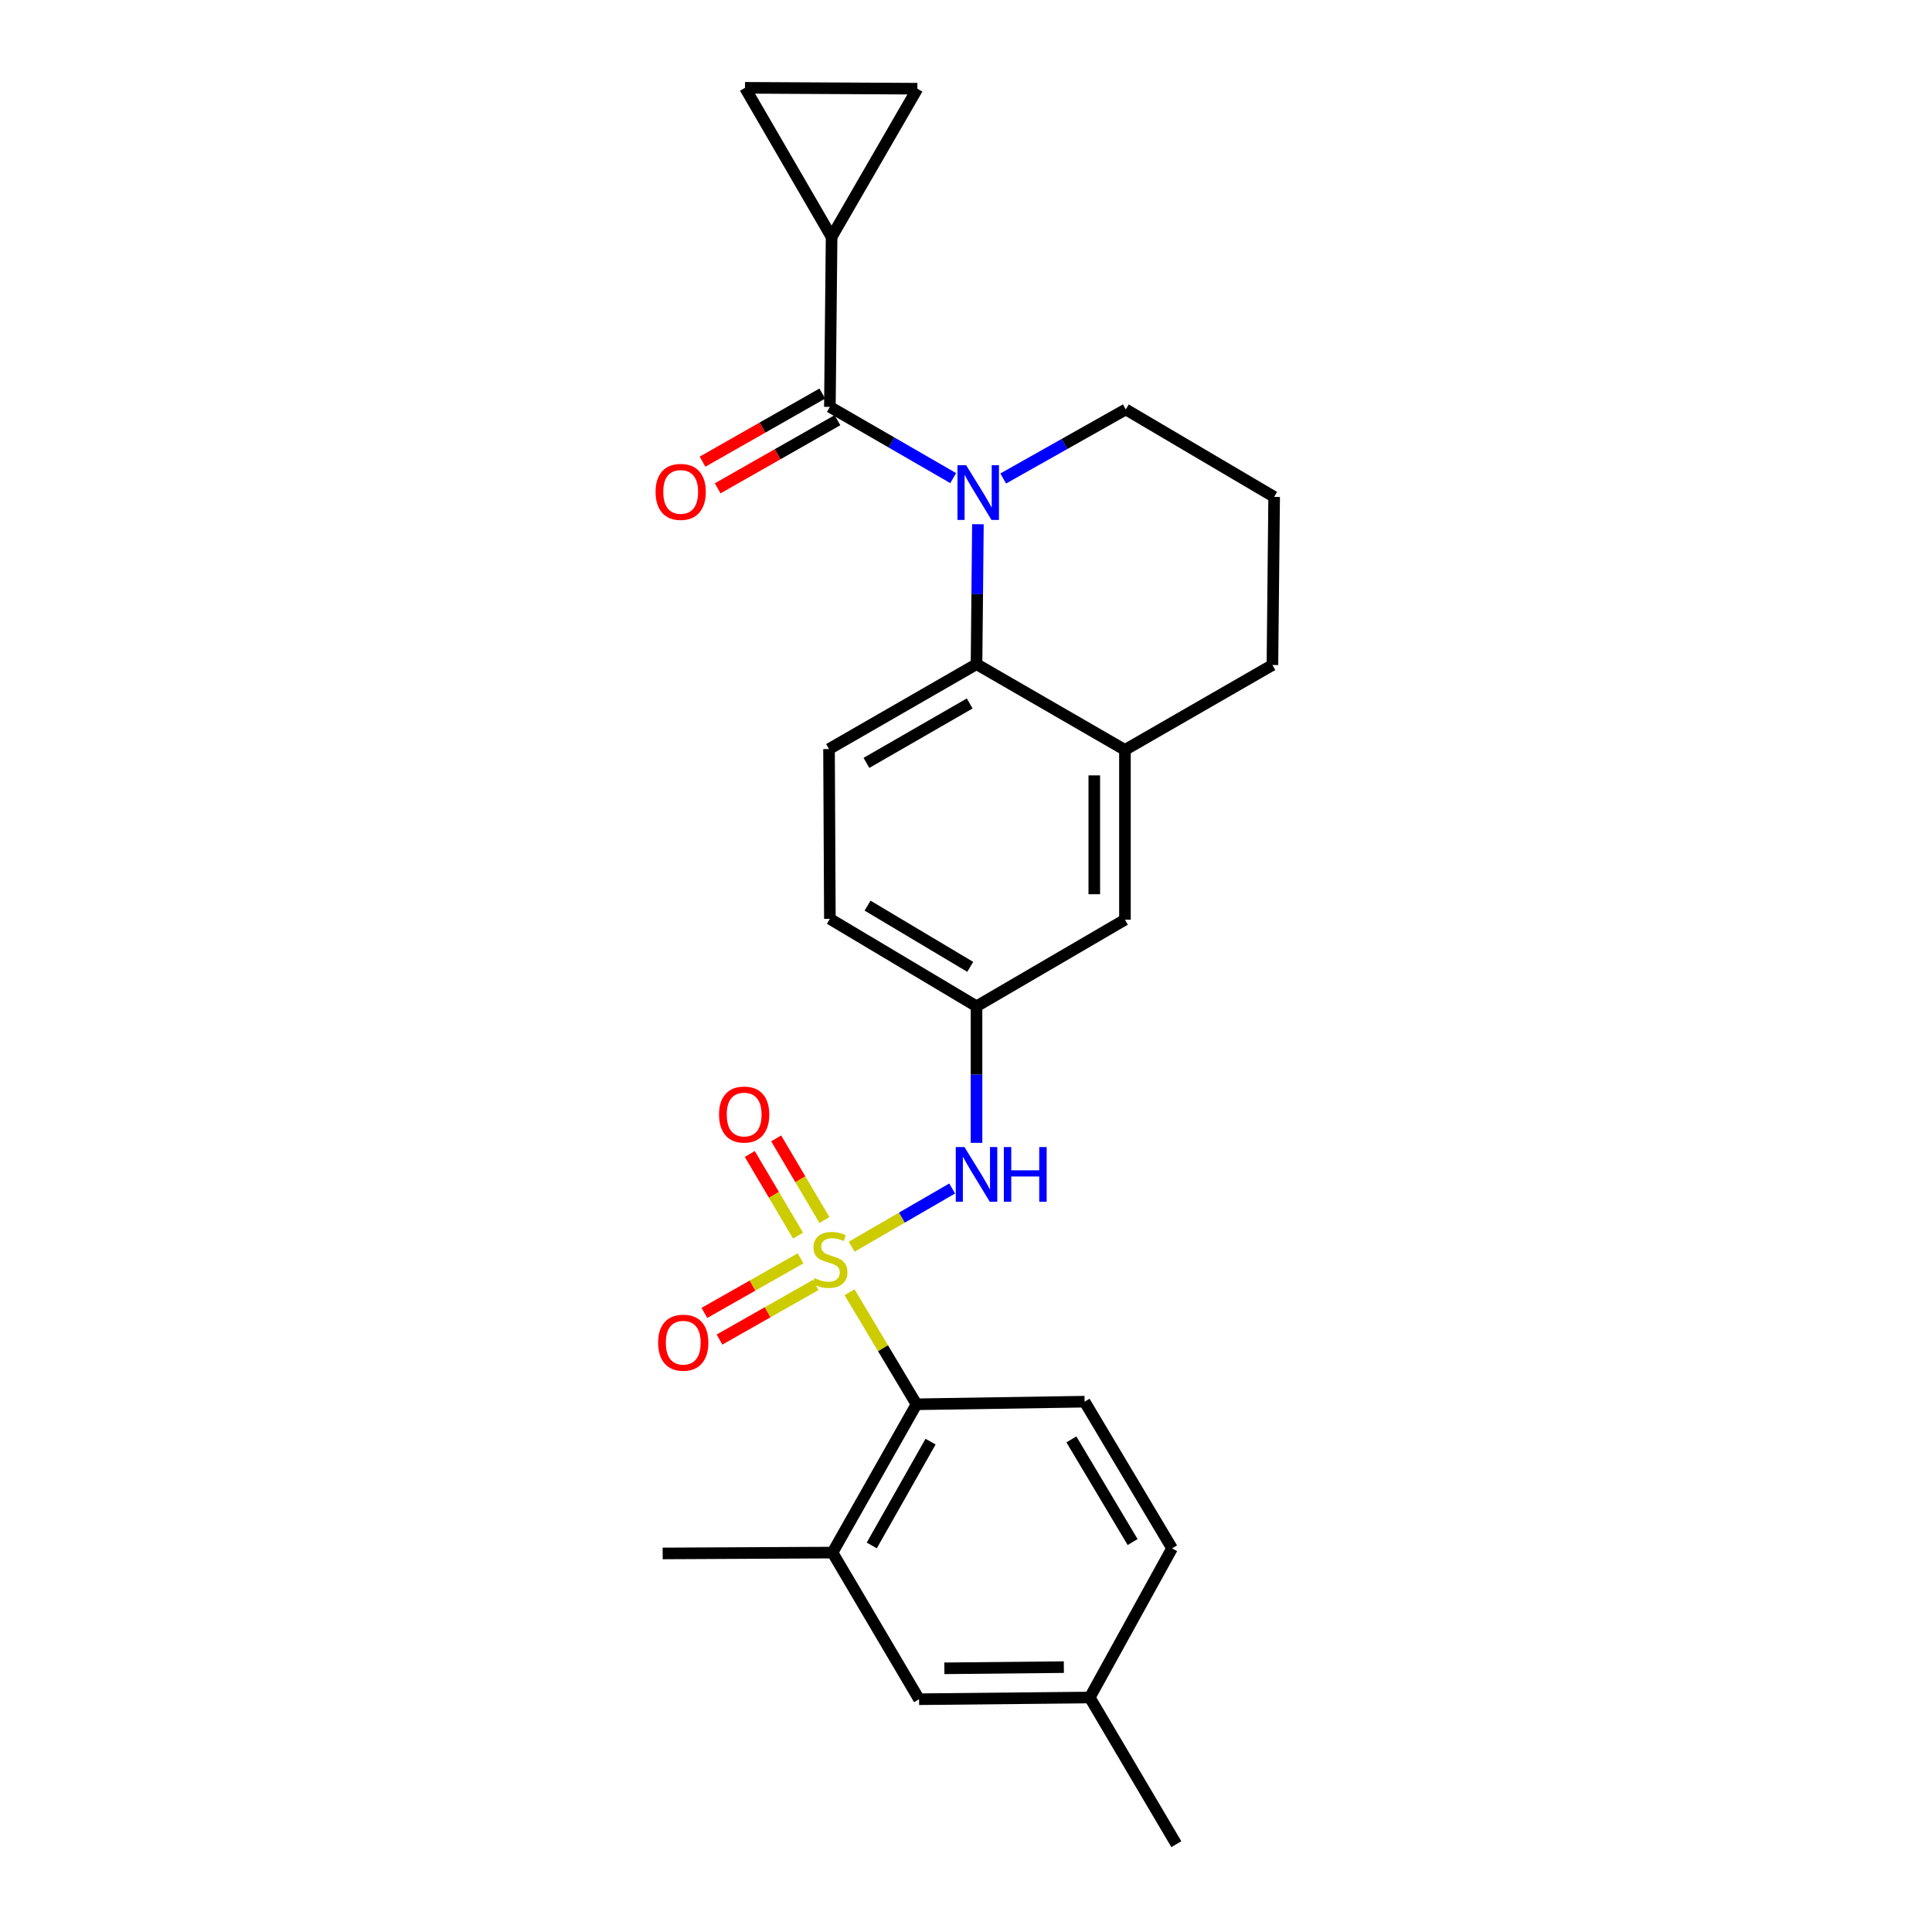 <?xml version='1.0' encoding='iso-8859-1'?>
<svg version='1.1' baseProfile='full'
              xmlns='http://www.w3.org/2000/svg'
                      xmlns:rdkit='http://www.rdkit.org/xml'
                      xmlns:xlink='http://www.w3.org/1999/xlink'
                  xml:space='preserve'
width='1000px' height='1000px' viewBox='0 0 1000 1000'>
<!-- END OF HEADER -->
<rect style='opacity:1.0;fill:#FFFFFF;stroke:none' width='1000' height='1000' x='0' y='0'> </rect>
<path class='bond-3' d='M 439.739,668.883 L 457.059,697.866' style='fill:none;fill-rule:evenodd;stroke:#CCCC00;stroke-width:6px;stroke-linecap:butt;stroke-linejoin:miter;stroke-opacity:1' />
<path class='bond-3' d='M 457.059,697.866 L 474.378,726.85' style='fill:none;fill-rule:evenodd;stroke:#000000;stroke-width:6px;stroke-linecap:butt;stroke-linejoin:miter;stroke-opacity:1' />
<path class='bond-4' d='M 440.815,645.291 L 466.827,630.231' style='fill:none;fill-rule:evenodd;stroke:#CCCC00;stroke-width:6px;stroke-linecap:butt;stroke-linejoin:miter;stroke-opacity:1' />
<path class='bond-4' d='M 466.827,630.231 L 492.839,615.171' style='fill:none;fill-rule:evenodd;stroke:#0000FF;stroke-width:6px;stroke-linecap:butt;stroke-linejoin:miter;stroke-opacity:1' />
<path class='bond-10' d='M 426.729,631.481 L 414.234,610.356' style='fill:none;fill-rule:evenodd;stroke:#CCCC00;stroke-width:6px;stroke-linecap:butt;stroke-linejoin:miter;stroke-opacity:1' />
<path class='bond-10' d='M 414.234,610.356 L 401.74,589.231' style='fill:none;fill-rule:evenodd;stroke:#FF0000;stroke-width:6px;stroke-linecap:butt;stroke-linejoin:miter;stroke-opacity:1' />
<path class='bond-10' d='M 413.074,639.557 L 400.579,618.432' style='fill:none;fill-rule:evenodd;stroke:#CCCC00;stroke-width:6px;stroke-linecap:butt;stroke-linejoin:miter;stroke-opacity:1' />
<path class='bond-10' d='M 400.579,618.432 L 388.084,597.307' style='fill:none;fill-rule:evenodd;stroke:#FF0000;stroke-width:6px;stroke-linecap:butt;stroke-linejoin:miter;stroke-opacity:1' />
<path class='bond-11' d='M 414.365,651.31 L 389.477,665.435' style='fill:none;fill-rule:evenodd;stroke:#CCCC00;stroke-width:6px;stroke-linecap:butt;stroke-linejoin:miter;stroke-opacity:1' />
<path class='bond-11' d='M 389.477,665.435 L 364.589,679.56' style='fill:none;fill-rule:evenodd;stroke:#FF0000;stroke-width:6px;stroke-linecap:butt;stroke-linejoin:miter;stroke-opacity:1' />
<path class='bond-11' d='M 422.196,665.108 L 397.307,679.233' style='fill:none;fill-rule:evenodd;stroke:#CCCC00;stroke-width:6px;stroke-linecap:butt;stroke-linejoin:miter;stroke-opacity:1' />
<path class='bond-11' d='M 397.307,679.233 L 372.419,693.357' style='fill:none;fill-rule:evenodd;stroke:#FF0000;stroke-width:6px;stroke-linecap:butt;stroke-linejoin:miter;stroke-opacity:1' />
<path class='bond-0' d='M 506.165,271.339 L 505.806,307.553' style='fill:none;fill-rule:evenodd;stroke:#0000FF;stroke-width:6px;stroke-linecap:butt;stroke-linejoin:miter;stroke-opacity:1' />
<path class='bond-0' d='M 505.806,307.553 L 505.446,343.767' style='fill:none;fill-rule:evenodd;stroke:#000000;stroke-width:6px;stroke-linecap:butt;stroke-linejoin:miter;stroke-opacity:1' />
<path class='bond-1' d='M 493.371,247.473 L 461.456,229.036' style='fill:none;fill-rule:evenodd;stroke:#0000FF;stroke-width:6px;stroke-linecap:butt;stroke-linejoin:miter;stroke-opacity:1' />
<path class='bond-1' d='M 461.456,229.036 L 429.542,210.599' style='fill:none;fill-rule:evenodd;stroke:#000000;stroke-width:6px;stroke-linecap:butt;stroke-linejoin:miter;stroke-opacity:1' />
<path class='bond-18' d='M 519.26,247.672 L 550.984,229.796' style='fill:none;fill-rule:evenodd;stroke:#0000FF;stroke-width:6px;stroke-linecap:butt;stroke-linejoin:miter;stroke-opacity:1' />
<path class='bond-18' d='M 550.984,229.796 L 582.708,211.921' style='fill:none;fill-rule:evenodd;stroke:#000000;stroke-width:6px;stroke-linecap:butt;stroke-linejoin:miter;stroke-opacity:1' />
<path class='bond-5' d='M 429.542,210.599 L 430.432,122.681' style='fill:none;fill-rule:evenodd;stroke:#000000;stroke-width:6px;stroke-linecap:butt;stroke-linejoin:miter;stroke-opacity:1' />
<path class='bond-15' d='M 425.62,203.704 L 394.622,221.335' style='fill:none;fill-rule:evenodd;stroke:#000000;stroke-width:6px;stroke-linecap:butt;stroke-linejoin:miter;stroke-opacity:1' />
<path class='bond-15' d='M 394.622,221.335 L 363.623,238.966' style='fill:none;fill-rule:evenodd;stroke:#FF0000;stroke-width:6px;stroke-linecap:butt;stroke-linejoin:miter;stroke-opacity:1' />
<path class='bond-15' d='M 433.464,217.494 L 402.465,235.125' style='fill:none;fill-rule:evenodd;stroke:#000000;stroke-width:6px;stroke-linecap:butt;stroke-linejoin:miter;stroke-opacity:1' />
<path class='bond-15' d='M 402.465,235.125 L 371.467,252.756' style='fill:none;fill-rule:evenodd;stroke:#FF0000;stroke-width:6px;stroke-linecap:butt;stroke-linejoin:miter;stroke-opacity:1' />
<path class='bond-2' d='M 505.446,343.767 L 429.101,387.712' style='fill:none;fill-rule:evenodd;stroke:#000000;stroke-width:6px;stroke-linecap:butt;stroke-linejoin:miter;stroke-opacity:1' />
<path class='bond-2' d='M 501.909,364.108 L 448.468,394.87' style='fill:none;fill-rule:evenodd;stroke:#000000;stroke-width:6px;stroke-linecap:butt;stroke-linejoin:miter;stroke-opacity:1' />
<path class='bond-26' d='M 505.446,343.767 L 582.267,388.153' style='fill:none;fill-rule:evenodd;stroke:#000000;stroke-width:6px;stroke-linecap:butt;stroke-linejoin:miter;stroke-opacity:1' />
<path class='bond-7' d='M 474.378,726.85 L 430.899,803.618' style='fill:none;fill-rule:evenodd;stroke:#000000;stroke-width:6px;stroke-linecap:butt;stroke-linejoin:miter;stroke-opacity:1' />
<path class='bond-7' d='M 481.661,746.183 L 451.226,799.921' style='fill:none;fill-rule:evenodd;stroke:#000000;stroke-width:6px;stroke-linecap:butt;stroke-linejoin:miter;stroke-opacity:1' />
<path class='bond-13' d='M 474.378,726.85 L 561.388,725.51' style='fill:none;fill-rule:evenodd;stroke:#000000;stroke-width:6px;stroke-linecap:butt;stroke-linejoin:miter;stroke-opacity:1' />
<path class='bond-14' d='M 505.446,591.537 L 505.446,556.2' style='fill:none;fill-rule:evenodd;stroke:#0000FF;stroke-width:6px;stroke-linecap:butt;stroke-linejoin:miter;stroke-opacity:1' />
<path class='bond-14' d='M 505.446,556.2 L 505.446,520.862' style='fill:none;fill-rule:evenodd;stroke:#000000;stroke-width:6px;stroke-linecap:butt;stroke-linejoin:miter;stroke-opacity:1' />
<path class='bond-8' d='M 430.432,122.681 L 474.818,45.913' style='fill:none;fill-rule:evenodd;stroke:#000000;stroke-width:6px;stroke-linecap:butt;stroke-linejoin:miter;stroke-opacity:1' />
<path class='bond-9' d='M 430.432,122.681 L 385.614,45.455' style='fill:none;fill-rule:evenodd;stroke:#000000;stroke-width:6px;stroke-linecap:butt;stroke-linejoin:miter;stroke-opacity:1' />
<path class='bond-6' d='M 582.267,388.153 L 582.267,476.035' style='fill:none;fill-rule:evenodd;stroke:#000000;stroke-width:6px;stroke-linecap:butt;stroke-linejoin:miter;stroke-opacity:1' />
<path class='bond-6' d='M 566.403,401.335 L 566.403,462.853' style='fill:none;fill-rule:evenodd;stroke:#000000;stroke-width:6px;stroke-linecap:butt;stroke-linejoin:miter;stroke-opacity:1' />
<path class='bond-22' d='M 582.267,388.153 L 658.604,344.207' style='fill:none;fill-rule:evenodd;stroke:#000000;stroke-width:6px;stroke-linecap:butt;stroke-linejoin:miter;stroke-opacity:1' />
<path class='bond-17' d='M 430.899,803.618 L 475.7,879.514' style='fill:none;fill-rule:evenodd;stroke:#000000;stroke-width:6px;stroke-linecap:butt;stroke-linejoin:miter;stroke-opacity:1' />
<path class='bond-23' d='M 430.899,803.618 L 342.99,804.059' style='fill:none;fill-rule:evenodd;stroke:#000000;stroke-width:6px;stroke-linecap:butt;stroke-linejoin:miter;stroke-opacity:1' />
<path class='bond-29' d='M 474.818,45.913 L 385.614,45.455' style='fill:none;fill-rule:evenodd;stroke:#000000;stroke-width:6px;stroke-linecap:butt;stroke-linejoin:miter;stroke-opacity:1' />
<path class='bond-12' d='M 429.101,387.712 L 429.542,475.586' style='fill:none;fill-rule:evenodd;stroke:#000000;stroke-width:6px;stroke-linecap:butt;stroke-linejoin:miter;stroke-opacity:1' />
<path class='bond-20' d='M 561.388,725.51 L 606.655,801.423' style='fill:none;fill-rule:evenodd;stroke:#000000;stroke-width:6px;stroke-linecap:butt;stroke-linejoin:miter;stroke-opacity:1' />
<path class='bond-20' d='M 554.552,745.022 L 586.239,798.162' style='fill:none;fill-rule:evenodd;stroke:#000000;stroke-width:6px;stroke-linecap:butt;stroke-linejoin:miter;stroke-opacity:1' />
<path class='bond-16' d='M 505.446,520.862 L 582.267,476.035' style='fill:none;fill-rule:evenodd;stroke:#000000;stroke-width:6px;stroke-linecap:butt;stroke-linejoin:miter;stroke-opacity:1' />
<path class='bond-19' d='M 505.446,520.862 L 429.542,475.586' style='fill:none;fill-rule:evenodd;stroke:#000000;stroke-width:6px;stroke-linecap:butt;stroke-linejoin:miter;stroke-opacity:1' />
<path class='bond-19' d='M 502.188,500.446 L 449.055,468.752' style='fill:none;fill-rule:evenodd;stroke:#000000;stroke-width:6px;stroke-linecap:butt;stroke-linejoin:miter;stroke-opacity:1' />
<path class='bond-27' d='M 475.7,879.514 L 564.058,878.632' style='fill:none;fill-rule:evenodd;stroke:#000000;stroke-width:6px;stroke-linecap:butt;stroke-linejoin:miter;stroke-opacity:1' />
<path class='bond-27' d='M 488.795,863.517 L 550.646,862.9' style='fill:none;fill-rule:evenodd;stroke:#000000;stroke-width:6px;stroke-linecap:butt;stroke-linejoin:miter;stroke-opacity:1' />
<path class='bond-28' d='M 582.708,211.921 L 659.494,257.197' style='fill:none;fill-rule:evenodd;stroke:#000000;stroke-width:6px;stroke-linecap:butt;stroke-linejoin:miter;stroke-opacity:1' />
<path class='bond-21' d='M 606.655,801.423 L 564.058,878.632' style='fill:none;fill-rule:evenodd;stroke:#000000;stroke-width:6px;stroke-linecap:butt;stroke-linejoin:miter;stroke-opacity:1' />
<path class='bond-25' d='M 564.058,878.632 L 608.868,954.545' style='fill:none;fill-rule:evenodd;stroke:#000000;stroke-width:6px;stroke-linecap:butt;stroke-linejoin:miter;stroke-opacity:1' />
<path class='bond-24' d='M 658.604,344.207 L 659.494,257.197' style='fill:none;fill-rule:evenodd;stroke:#000000;stroke-width:6px;stroke-linecap:butt;stroke-linejoin:miter;stroke-opacity:1' />
<path  class='atom-0' d='M 421.542 661.538
Q 421.862 661.658, 423.182 662.218
Q 424.502 662.778, 425.942 663.138
Q 427.422 663.458, 428.862 663.458
Q 431.542 663.458, 433.102 662.178
Q 434.662 660.858, 434.662 658.578
Q 434.662 657.018, 433.862 656.058
Q 433.102 655.098, 431.902 654.578
Q 430.702 654.058, 428.702 653.458
Q 426.182 652.698, 424.662 651.978
Q 423.182 651.258, 422.102 649.738
Q 421.062 648.218, 421.062 645.658
Q 421.062 642.098, 423.462 639.898
Q 425.902 637.698, 430.702 637.698
Q 433.982 637.698, 437.702 639.258
L 436.782 642.338
Q 433.382 640.938, 430.822 640.938
Q 428.062 640.938, 426.542 642.098
Q 425.022 643.218, 425.062 645.178
Q 425.062 646.698, 425.822 647.618
Q 426.622 648.538, 427.742 649.058
Q 428.902 649.578, 430.822 650.178
Q 433.382 650.978, 434.902 651.778
Q 436.422 652.578, 437.502 654.218
Q 438.622 655.818, 438.622 658.578
Q 438.622 662.498, 435.982 664.618
Q 433.382 666.698, 429.022 666.698
Q 426.502 666.698, 424.582 666.138
Q 422.702 665.618, 420.462 664.698
L 421.542 661.538
' fill='#CCCC00'/>
<path  class='atom-1' d='M 500.068 240.799
L 509.348 255.799
Q 510.268 257.279, 511.748 259.959
Q 513.228 262.639, 513.308 262.799
L 513.308 240.799
L 517.068 240.799
L 517.068 269.119
L 513.188 269.119
L 503.228 252.719
Q 502.068 250.799, 500.828 248.599
Q 499.628 246.399, 499.268 245.719
L 499.268 269.119
L 495.588 269.119
L 495.588 240.799
L 500.068 240.799
' fill='#0000FF'/>
<path  class='atom-5' d='M 499.186 593.712
L 508.466 608.712
Q 509.386 610.192, 510.866 612.872
Q 512.346 615.552, 512.426 615.712
L 512.426 593.712
L 516.186 593.712
L 516.186 622.032
L 512.306 622.032
L 502.346 605.632
Q 501.186 603.712, 499.946 601.512
Q 498.746 599.312, 498.386 598.632
L 498.386 622.032
L 494.706 622.032
L 494.706 593.712
L 499.186 593.712
' fill='#0000FF'/>
<path  class='atom-5' d='M 519.586 593.712
L 523.426 593.712
L 523.426 605.752
L 537.906 605.752
L 537.906 593.712
L 541.746 593.712
L 541.746 622.032
L 537.906 622.032
L 537.906 608.952
L 523.426 608.952
L 523.426 622.032
L 519.586 622.032
L 519.586 593.712
' fill='#0000FF'/>
<path  class='atom-11' d='M 372.173 576.883
Q 372.173 570.083, 375.533 566.283
Q 378.893 562.483, 385.173 562.483
Q 391.453 562.483, 394.813 566.283
Q 398.173 570.083, 398.173 576.883
Q 398.173 583.763, 394.773 587.683
Q 391.373 591.563, 385.173 591.563
Q 378.933 591.563, 375.533 587.683
Q 372.173 583.803, 372.173 576.883
M 385.173 588.363
Q 389.493 588.363, 391.813 585.483
Q 394.173 582.563, 394.173 576.883
Q 394.173 571.323, 391.813 568.523
Q 389.493 565.683, 385.173 565.683
Q 380.853 565.683, 378.493 568.483
Q 376.173 571.283, 376.173 576.883
Q 376.173 582.603, 378.493 585.483
Q 380.853 588.363, 385.173 588.363
' fill='#FF0000'/>
<path  class='atom-12' d='M 340.646 694.971
Q 340.646 688.171, 344.006 684.371
Q 347.366 680.571, 353.646 680.571
Q 359.926 680.571, 363.286 684.371
Q 366.646 688.171, 366.646 694.971
Q 366.646 701.851, 363.246 705.771
Q 359.846 709.651, 353.646 709.651
Q 347.406 709.651, 344.006 705.771
Q 340.646 701.891, 340.646 694.971
M 353.646 706.451
Q 357.966 706.451, 360.286 703.571
Q 362.646 700.651, 362.646 694.971
Q 362.646 689.411, 360.286 686.611
Q 357.966 683.771, 353.646 683.771
Q 349.326 683.771, 346.966 686.571
Q 344.646 689.371, 344.646 694.971
Q 344.646 700.691, 346.966 703.571
Q 349.326 706.451, 353.646 706.451
' fill='#FF0000'/>
<path  class='atom-16' d='M 339.324 254.598
Q 339.324 247.798, 342.684 243.998
Q 346.044 240.198, 352.324 240.198
Q 358.604 240.198, 361.964 243.998
Q 365.324 247.798, 365.324 254.598
Q 365.324 261.478, 361.924 265.398
Q 358.524 269.278, 352.324 269.278
Q 346.084 269.278, 342.684 265.398
Q 339.324 261.518, 339.324 254.598
M 352.324 266.078
Q 356.644 266.078, 358.964 263.198
Q 361.324 260.278, 361.324 254.598
Q 361.324 249.038, 358.964 246.238
Q 356.644 243.398, 352.324 243.398
Q 348.004 243.398, 345.644 246.198
Q 343.324 248.998, 343.324 254.598
Q 343.324 260.318, 345.644 263.198
Q 348.004 266.078, 352.324 266.078
' fill='#FF0000'/>
</svg>
